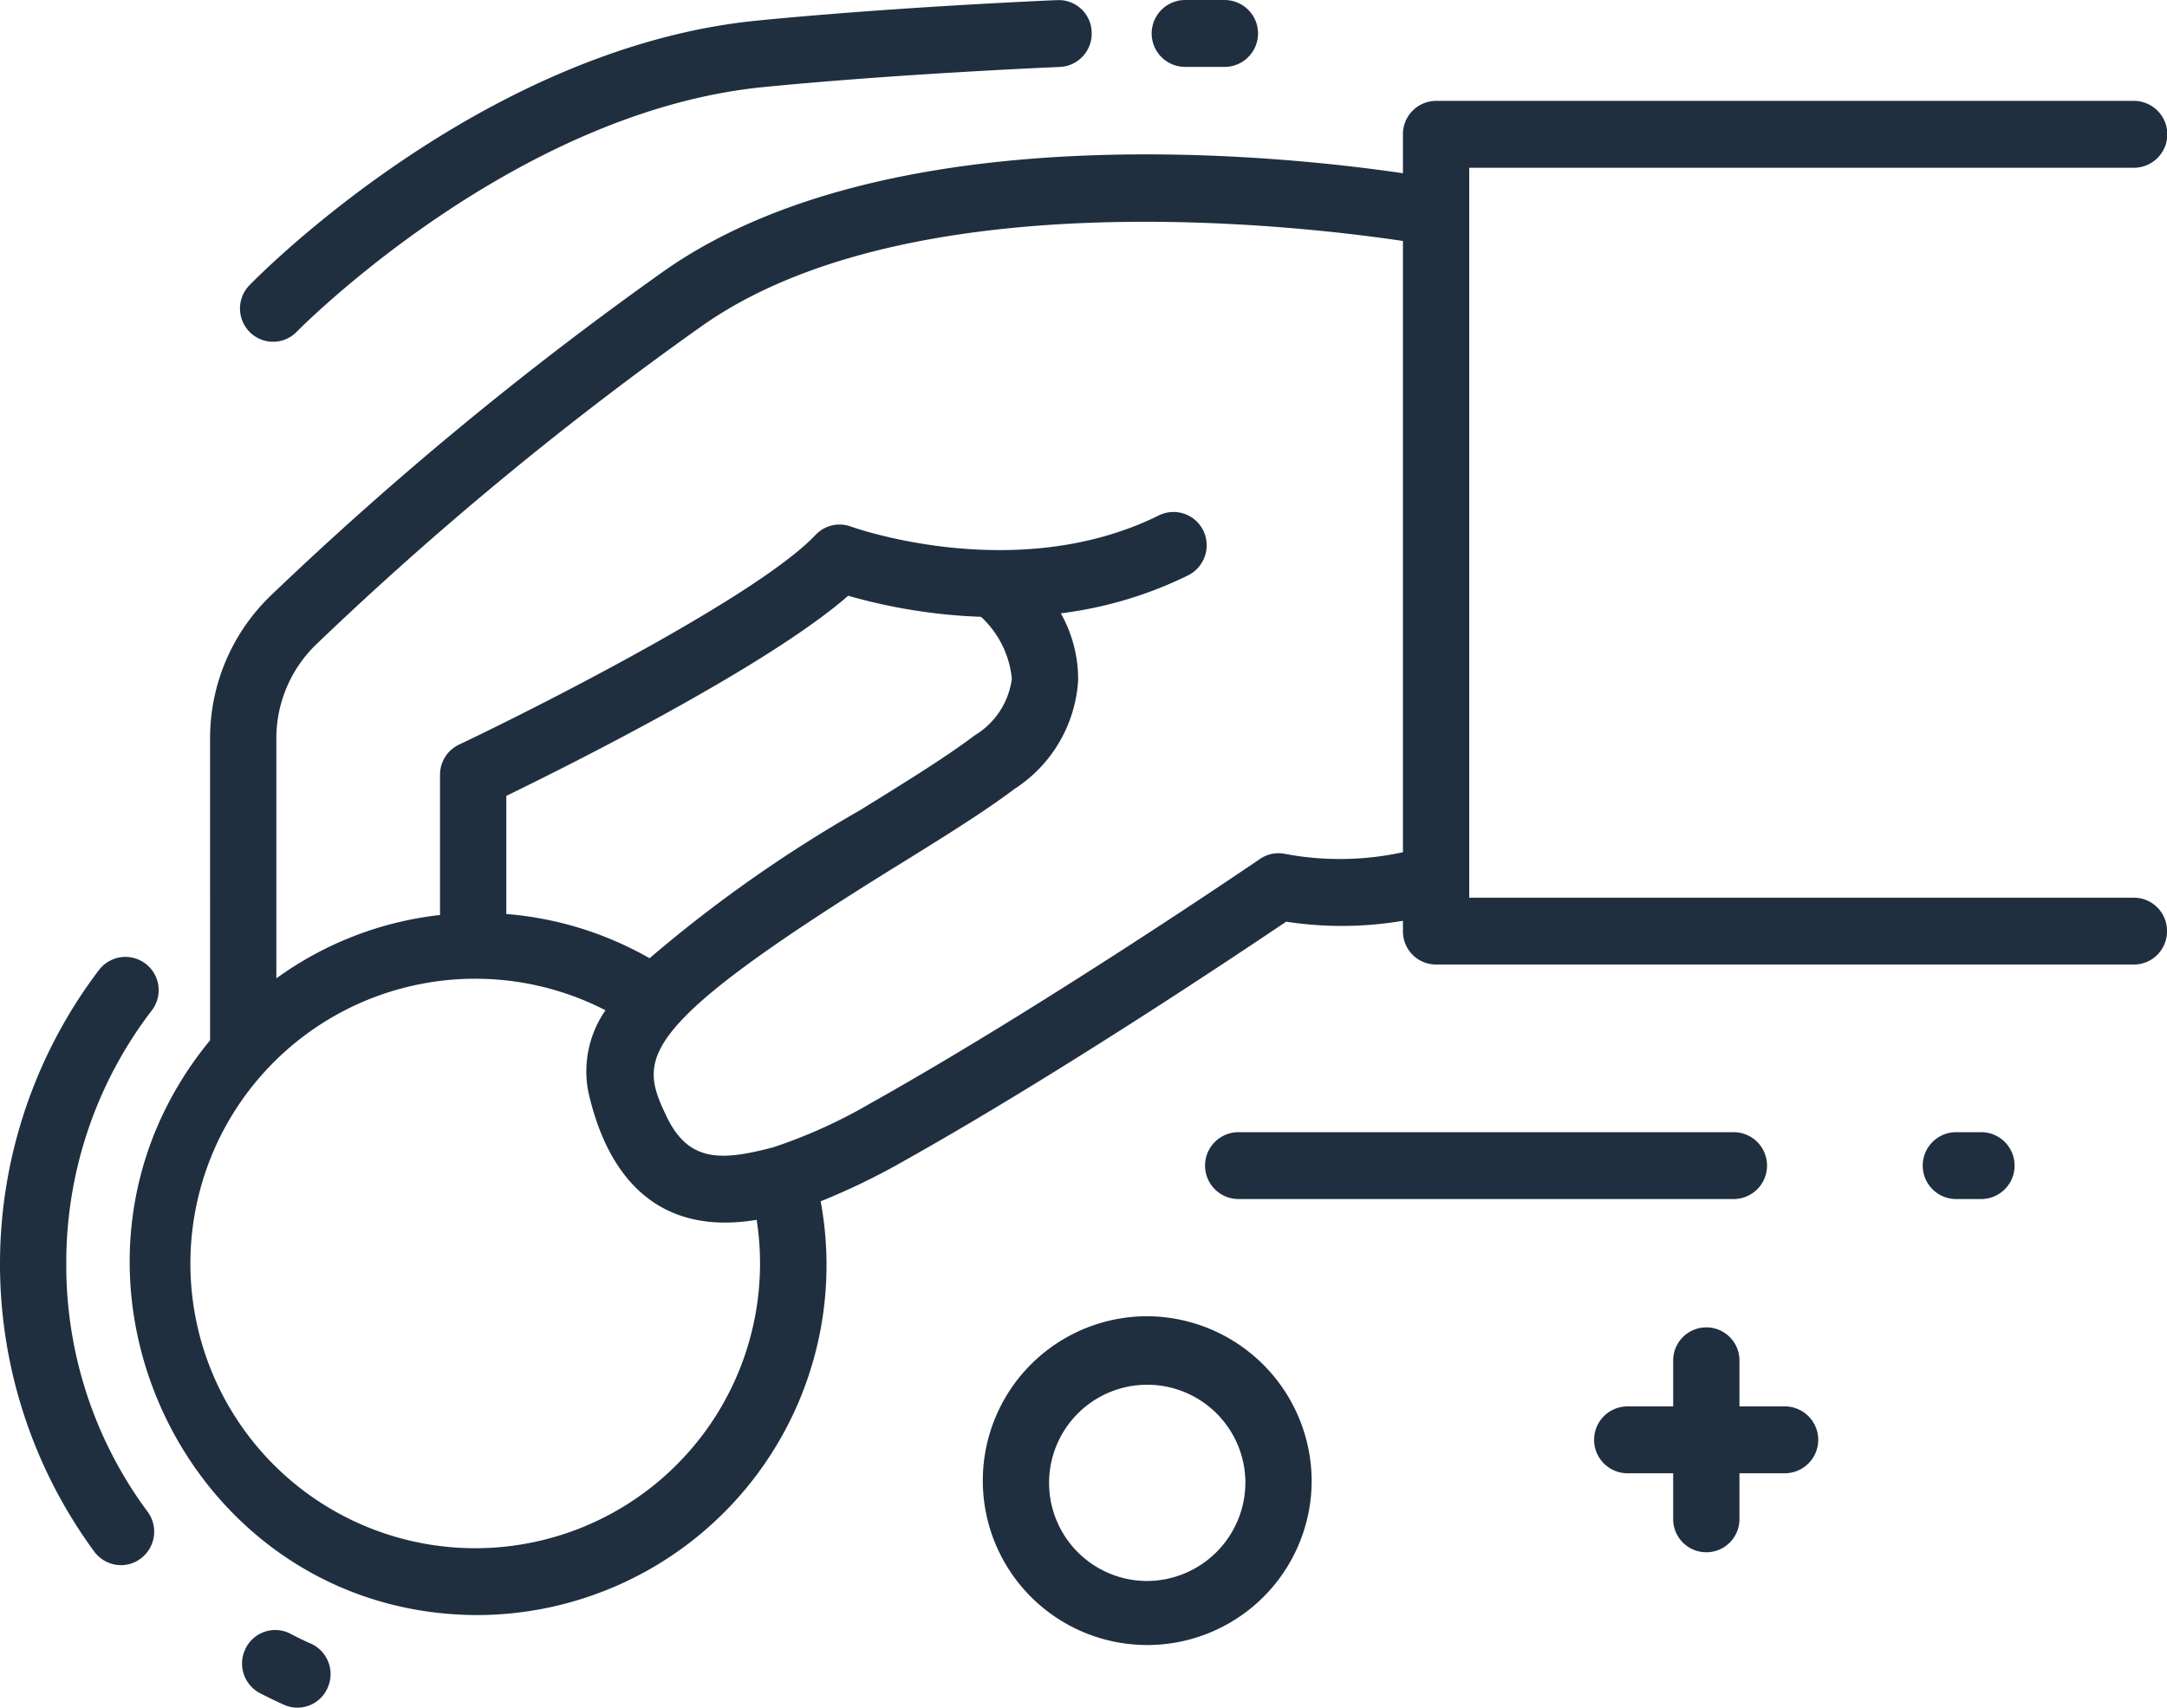 <svg xmlns="http://www.w3.org/2000/svg" width="85" height="67" viewBox="0 0 85 67">
  <defs>
    <style>
      .cls-1 {
        fill: #1f2f3f;
        fill-rule: evenodd;
      }
    </style>
  </defs>
  <path id="_4i.svg" data-name="4i.svg" class="cls-1" d="M2828.32,844.492a1.314,1.314,0,0,1-1.31,1.312h-1.78v1.8a1.3,1.3,0,1,1-2.6,0v-1.8h-1.79a1.312,1.312,0,0,1,0-2.624h1.79v-1.8a1.3,1.3,0,1,1,2.6,0v1.8h1.78A1.313,1.313,0,0,1,2828.32,844.492Zm13.68-19.96a1.3,1.3,0,0,1-1.3,1.312h-27.37a1.3,1.3,0,0,1-1.3-1.312v-0.405a14.325,14.325,0,0,1-4.58.035c-1.82,1.227-8.95,6.006-15.07,9.432a26.581,26.581,0,0,1-3.19,1.54,13.731,13.731,0,0,1-13.43,16.234c-11.53,0-17.88-13.6-10.52-22.552V816.963a7.774,7.774,0,0,1,2.37-5.585,136.331,136.331,0,0,1,15.45-12.754c8.78-6.164,24.07-4.547,28.97-3.827V793.27a1.305,1.305,0,0,1,1.3-1.312h27.37a1.312,1.312,0,0,1,0,2.624h-26.07v28.639h26.07A1.3,1.3,0,0,1,2842,824.532Zm-55.32,11.328c-3.68.616-5.79-1.436-6.6-5.006a4.2,4.2,0,0,1,.67-3.216A11.172,11.172,0,1,0,2786.68,835.86Zm3.59-24.486c-3.16,2.766-10.94,6.652-13.41,7.852v4.635a13.5,13.5,0,0,1,5.62,1.736,53.448,53.448,0,0,1,8.24-5.8c1.74-1.074,3.38-2.088,4.51-2.943a3.06,3.06,0,0,0,1.46-2.224,3.812,3.812,0,0,0-1.21-2.429A21.71,21.71,0,0,1,2790.27,811.374Zm21.76,10.063V797.455c-4.13-.617-19.34-2.4-27.48,3.322a132.914,132.914,0,0,0-15.14,12.5,5.121,5.121,0,0,0-1.57,3.685v9.424a13.476,13.476,0,0,1,6.42-2.486v-5.5a1.307,1.307,0,0,1,.75-1.187c3.13-1.485,11.75-5.857,13.98-8.226a1.294,1.294,0,0,1,1.39-.326c0.07,0.023,6.49,2.331,12.08-.441a1.3,1.3,0,0,1,1.74.6,1.321,1.321,0,0,1-.6,1.756,15.707,15.707,0,0,1-4.99,1.488,5.264,5.264,0,0,1,.68,2.619,5.47,5.47,0,0,1-2.5,4.274c-1.23.927-2.92,1.972-4.71,3.08-10.29,6.375-10.01,7.513-8.93,9.775,0.87,1.819,2.18,1.729,4.19,1.2a20.209,20.209,0,0,0,3.78-1.709c6.93-3.882,15.22-9.547,15.3-9.6a1.285,1.285,0,0,1,.99-0.2A11.588,11.588,0,0,0,2812.03,821.437ZM2825,835.045a1.312,1.312,0,0,0,0-2.624h-19.42a1.312,1.312,0,0,0,0,2.624H2825Zm9.71-2.624h-0.98a1.312,1.312,0,0,0,0,2.624h0.98A1.312,1.312,0,0,0,2834.71,832.421Zm-26.26,13.728a6.45,6.45,0,1,1-6.45-6.506A6.483,6.483,0,0,1,2808.45,846.149Zm-2.6,0a3.85,3.85,0,1,0-3.85,3.882A3.872,3.872,0,0,0,2805.85,846.149Zm-38.13-44.741a1.273,1.273,0,0,0,.92-0.394c0.09-.086,8.5-8.641,18.33-9.6,5.4-.529,11.54-0.784,11.6-0.787a1.308,1.308,0,0,0,1.25-1.364,1.29,1.29,0,0,0-1.36-1.257c-0.06,0-6.27.261-11.74,0.8-10.77,1.055-19.56,10-19.93,10.38a1.308,1.308,0,0,0,.02,1.856A1.282,1.282,0,0,0,2767.72,801.408Zm35.73-10.784h1.62a1.312,1.312,0,0,0,0-2.623h-1.62A1.312,1.312,0,0,0,2803.45,790.624Zm-43.85,46.967a16.256,16.256,0,0,1,3.35-9.942,1.3,1.3,0,0,0-2.06-1.6,19.071,19.071,0,0,0-.19,22.832,1.307,1.307,0,0,0,1.05.528,1.286,1.286,0,0,0,.77-0.259,1.316,1.316,0,0,0,.27-1.836A16.224,16.224,0,0,1,2759.6,837.591Zm9.6,14.9q-0.42-.185-0.81-0.392a1.292,1.292,0,0,0-1.75.569,1.312,1.312,0,0,0,.56,1.765c0.31,0.16.62,0.311,0.94,0.454a1.265,1.265,0,0,0,.53.114,1.291,1.291,0,0,0,1.18-.778A1.311,1.311,0,0,0,2769.2,852.49Z" transform="translate(-2757 -788)"/>
</svg>


